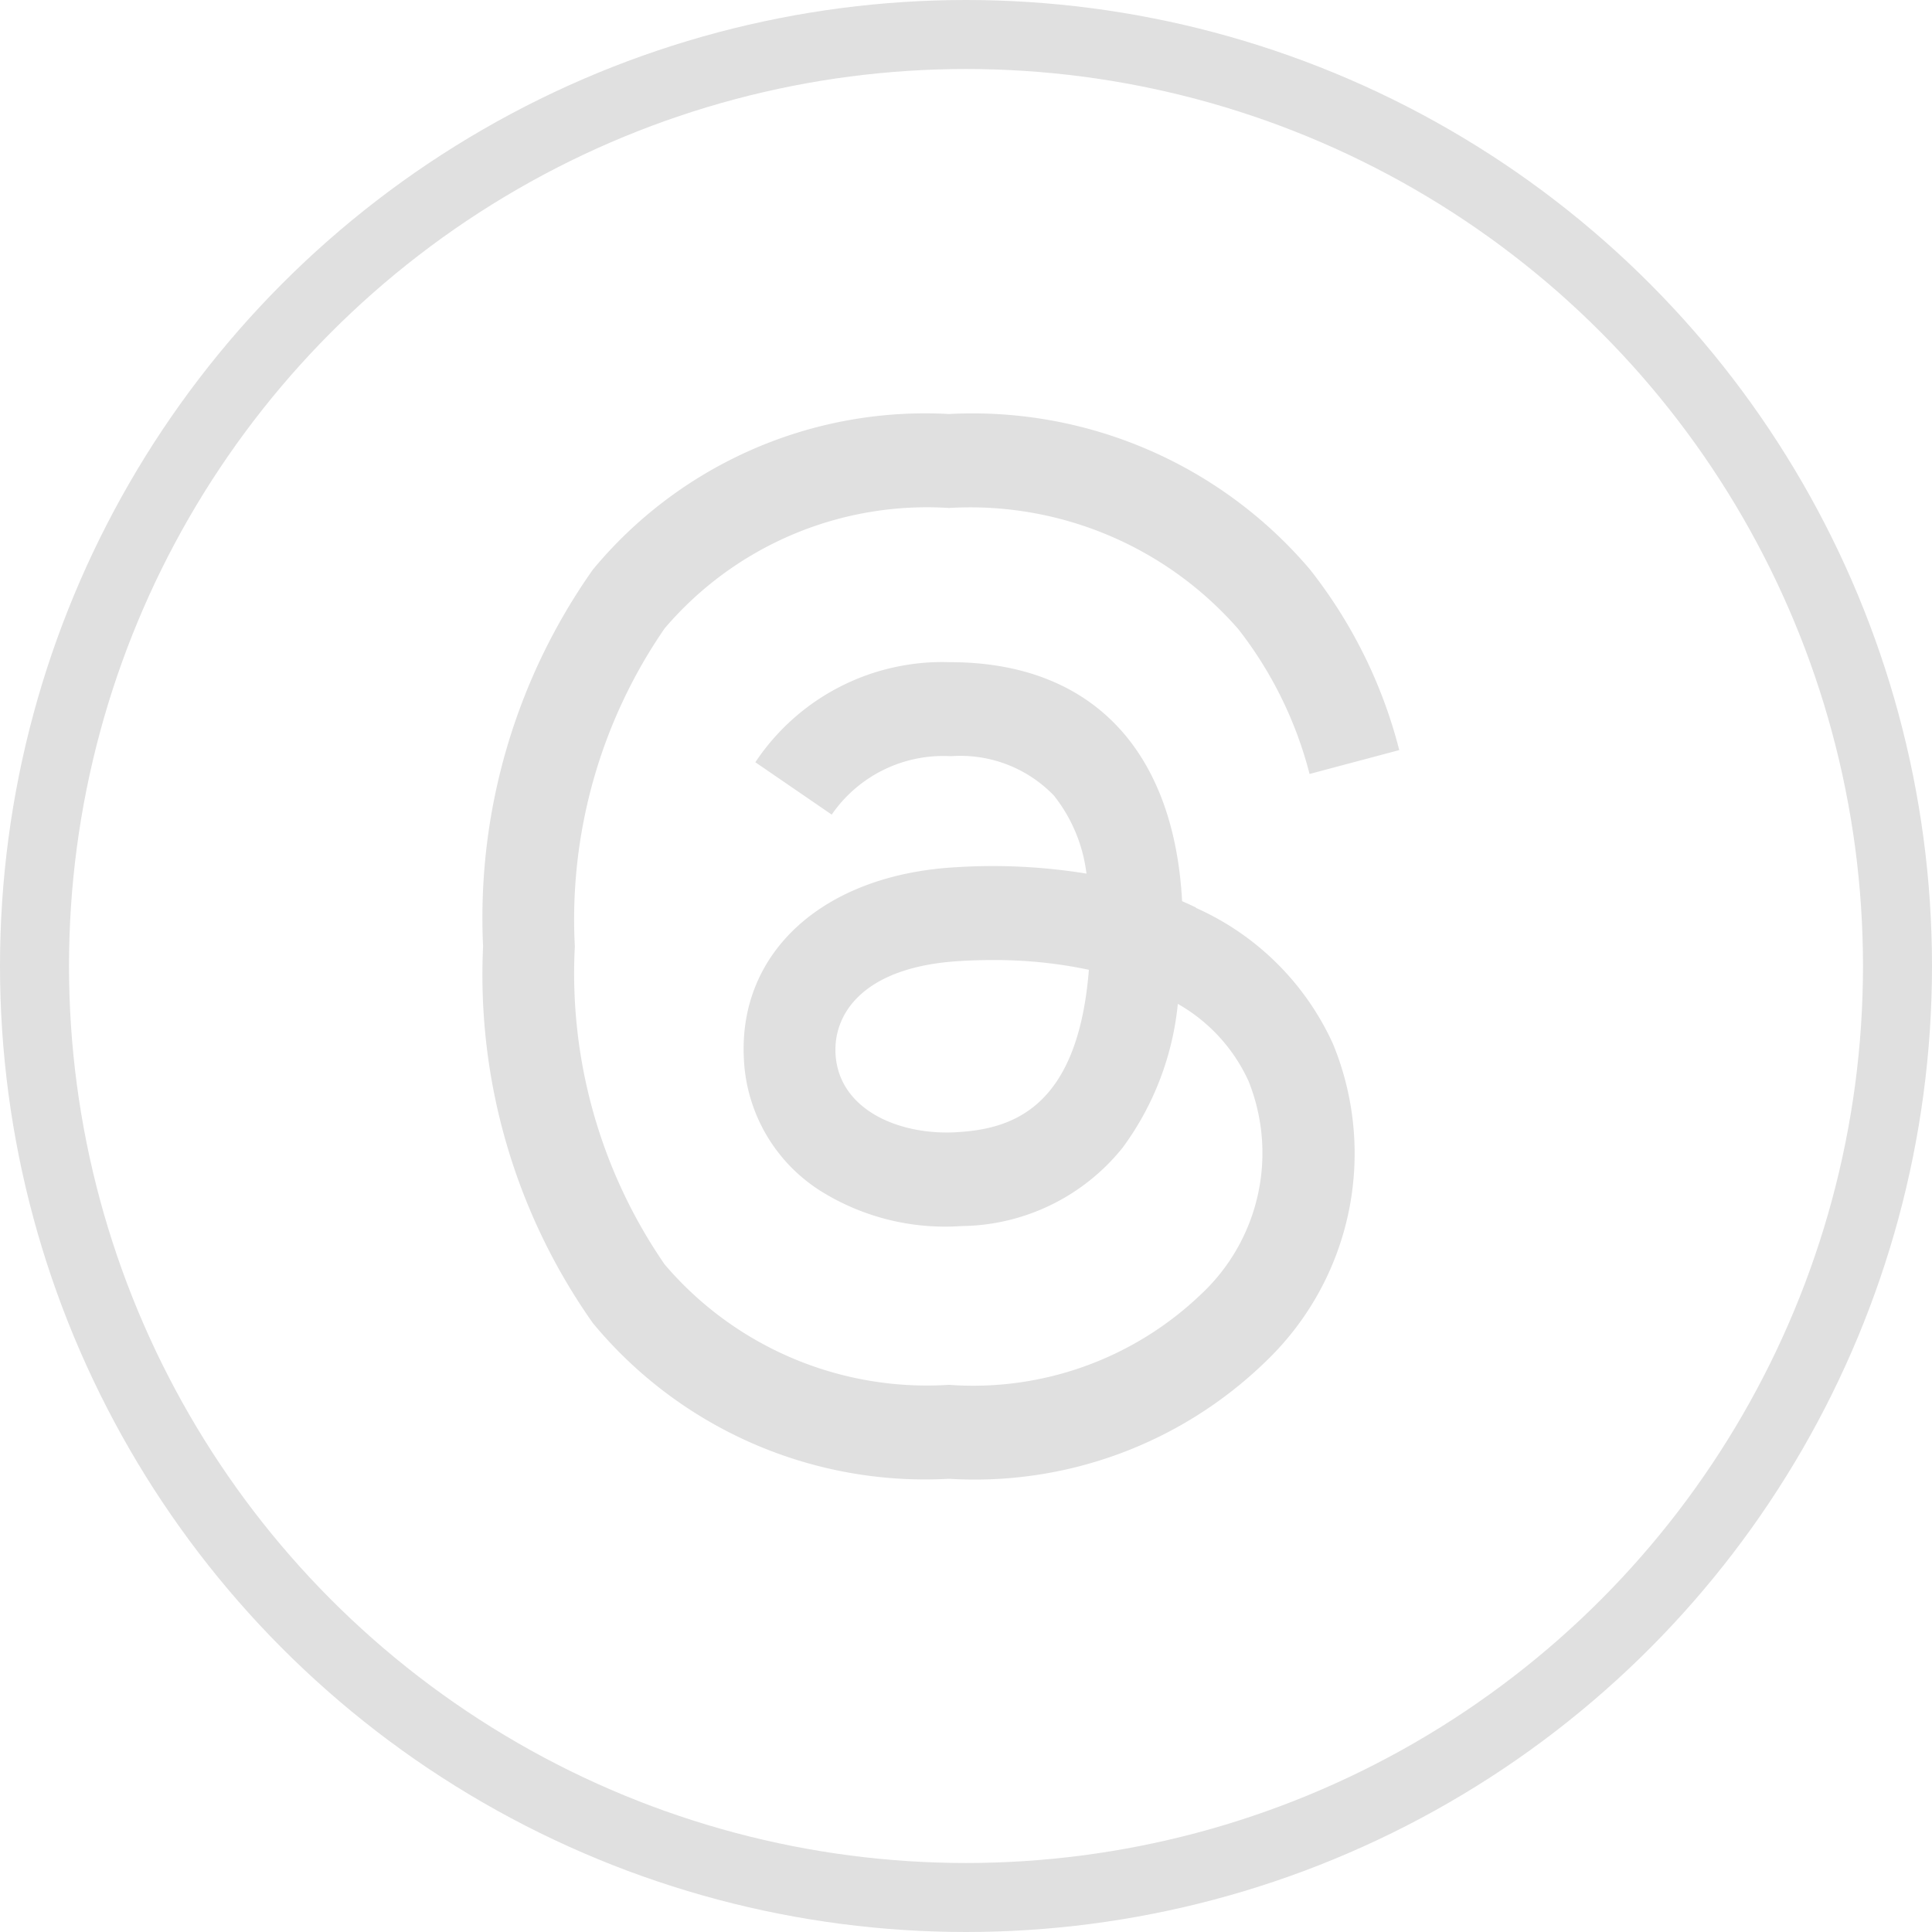 <svg xmlns="http://www.w3.org/2000/svg" xmlns:xlink="http://www.w3.org/1999/xlink" width="28" height="28" viewBox="0 0 28 28">
  <defs>
    <clipPath id="clip-thread">
      <rect width="28" height="28"/>
    </clipPath>
  </defs>
  <g id="thread" clip-path="url(#clip-thread)">
    <g id="Ellipse_1" data-name="Ellipse 1" fill="none" stroke="#e0e0e0" stroke-width="1">
      <circle cx="14" cy="14" r="14" stroke="none"/>
      <circle cx="14" cy="14" r="13.5" fill="none"/>
    </g>
    <path id="Icon_akar-threads-fill" data-name="Icon akar-threads-fill" d="M12.769,7.152q-.1-.048-.2-.091c-.119-2.2-1.318-3.452-3.332-3.464H9.207a3.255,3.255,0,0,0-2.823,1.45l1.107.759a1.962,1.962,0,0,1,1.716-.847h.018a1.881,1.881,0,0,1,1.487.572,2.257,2.257,0,0,1,.471,1.13,8.472,8.472,0,0,0-1.9-.092C7.367,6.679,6.135,7.8,6.218,9.347a2.392,2.392,0,0,0,1.1,1.906,3.405,3.405,0,0,0,2.054.516,3.034,3.034,0,0,0,2.335-1.136,4.206,4.206,0,0,0,.8-2.084,2.461,2.461,0,0,1,1.026,1.122,2.8,2.8,0,0,1-.687,3.084A4.774,4.774,0,0,1,9.19,14.07a4.992,4.992,0,0,1-4.122-1.747,7.439,7.439,0,0,1-1.3-4.607,7.438,7.438,0,0,1,1.3-4.607A4.993,4.993,0,0,1,9.19,1.362a5.159,5.159,0,0,1,4.193,1.755,5.717,5.717,0,0,1,1.033,2.1l1.3-.346a7.031,7.031,0,0,0-1.3-2.625A6.418,6.418,0,0,0,9.195,0H9.186A6.249,6.249,0,0,0,4.028,2.257,8.753,8.753,0,0,0,2.438,7.711v.01a8.754,8.754,0,0,0,1.591,5.454,6.249,6.249,0,0,0,5.157,2.257h.01a6.052,6.052,0,0,0,4.585-1.7,4.173,4.173,0,0,0,.976-4.6,3.945,3.945,0,0,0-1.987-1.974ZM9.3,10.409c-.839.048-1.71-.329-1.754-1.136-.032-.6.426-1.266,1.806-1.345.158-.01.313-.014.466-.014a6.551,6.551,0,0,1,1.4.141c-.159,1.986-1.091,2.308-1.913,2.353Z" transform="translate(4.563 6)" fill="#e0e0e0"/>
  </g>
</svg>
